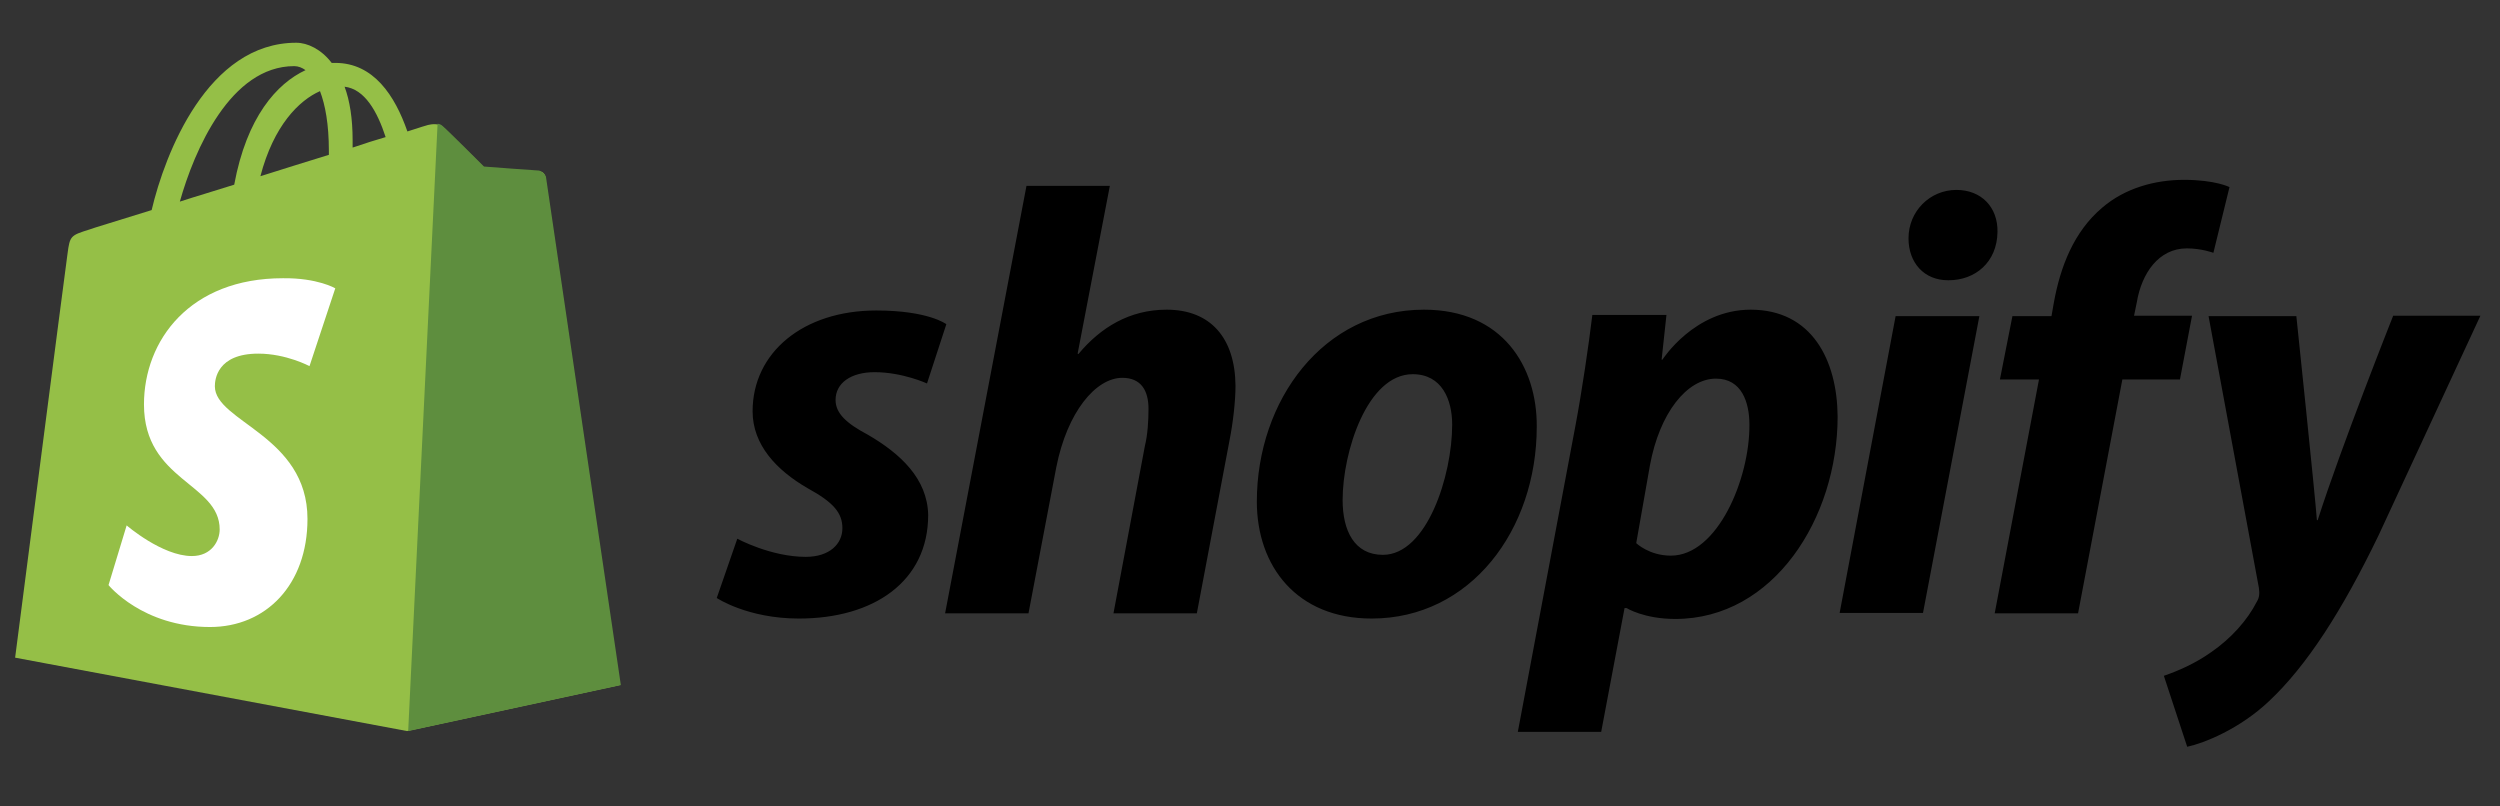 <?xml version="1.0" encoding="UTF-8"?>
<svg xmlns="http://www.w3.org/2000/svg" width="124" height="40" viewBox="0 0 124 40" fill="none">
  <rect x="0" y="0" width="124" height="40" fill="#333333" stroke="none"/>
  <g clip-path="url(#clip0_6110_1479)">
    <path d="M27.039 8.76C27.019 8.58 26.86 8.5 26.74 8.5C26.62 8.5 24.003 8.3 24.003 8.3C24.003 8.3 22.185 6.48 21.965 6.3C21.765 6.1 21.386 6.16 21.226 6.2C21.206 6.2 20.826 6.32 20.207 6.52C19.588 4.74 18.529 3.12 16.631 3.12H16.452C15.932 2.44 15.253 2.12 14.694 2.12C10.299 2.12 8.181 7.62 7.522 10.42C5.804 10.96 4.586 11.32 4.446 11.38C3.487 11.68 3.467 11.7 3.347 12.6C3.247 13.28 0.75 32.62 0.75 32.62L20.187 36.26L30.735 33.98C30.755 33.94 27.059 8.94 27.039 8.76ZM19.128 6.8C18.649 6.94 18.07 7.12 17.49 7.32V6.96C17.49 5.88 17.351 5 17.091 4.3C18.09 4.42 18.709 5.52 19.128 6.8ZM15.872 4.52C16.132 5.2 16.312 6.16 16.312 7.48V7.68C15.233 8.02 14.094 8.36 12.916 8.74C13.575 6.22 14.834 4.98 15.872 4.52ZM14.594 3.28C14.794 3.28 14.993 3.36 15.153 3.48C13.735 4.14 12.237 5.8 11.617 9.16C10.678 9.46 9.779 9.72 8.92 10C9.64 7.44 11.438 3.28 14.594 3.28Z" fill="#95BF47"></path>
    <path d="M26.738 8.46C26.619 8.46 24.002 8.26 24.002 8.26C24.002 8.26 22.184 6.44 21.964 6.26C21.884 6.18 21.784 6.14 21.704 6.14L20.246 36.26L30.794 33.98C30.794 33.98 27.098 8.94 27.078 8.76C26.998 8.58 26.858 8.5 26.738 8.46Z" fill="#5E8E3E"></path>
    <path d="M16.63 14.3L15.351 18.16C15.351 18.16 14.193 17.54 12.814 17.54C10.757 17.54 10.657 18.84 10.657 19.16C10.657 20.92 15.251 21.6 15.251 25.74C15.251 29 13.194 31.1 10.417 31.1C7.061 31.1 5.383 29.02 5.383 29.02L6.282 26.06C6.282 26.06 8.04 27.58 9.518 27.58C10.497 27.58 10.896 26.82 10.896 26.26C10.896 23.96 7.141 23.86 7.141 20.06C7.141 16.88 9.418 13.8 14.033 13.8C15.751 13.78 16.63 14.3 16.63 14.3Z" fill="white"></path>
    <path d="M43.042 21.56C41.983 21 41.444 20.5 41.444 19.84C41.444 19 42.203 18.46 43.382 18.46C44.76 18.46 45.979 19.02 45.979 19.02L46.938 16.08C46.938 16.08 46.059 15.4 43.462 15.4C39.846 15.4 37.329 17.48 37.329 20.4C37.329 22.06 38.507 23.32 40.066 24.22C41.344 24.92 41.783 25.44 41.783 26.2C41.783 26.98 41.144 27.62 39.966 27.62C38.228 27.62 36.57 26.72 36.57 26.72L35.551 29.66C35.551 29.66 37.069 30.68 39.626 30.68C43.342 30.68 46.038 28.84 46.038 25.54C45.999 23.74 44.66 22.5 43.042 21.56ZM57.865 15.36C56.027 15.36 54.589 16.24 53.49 17.56L53.45 17.54L55.048 9.22H50.913L46.877 30.42H51.013L52.391 23.18C52.931 20.44 54.349 18.74 55.667 18.74C56.606 18.74 56.966 19.38 56.966 20.28C56.966 20.84 56.926 21.56 56.786 22.12L55.228 30.42H59.363L60.981 21.86C61.161 20.96 61.281 19.88 61.281 19.14C61.261 16.76 60.042 15.36 57.865 15.36ZM70.63 15.36C65.636 15.36 62.339 19.86 62.339 24.88C62.339 28.08 64.317 30.68 68.033 30.68C72.927 30.68 76.223 26.3 76.223 21.16C76.243 18.18 74.525 15.36 70.63 15.36ZM68.592 27.52C67.174 27.52 66.594 26.32 66.594 24.8C66.594 22.42 67.813 18.56 70.07 18.56C71.529 18.56 72.028 19.84 72.028 21.06C72.028 23.6 70.77 27.52 68.592 27.52ZM86.831 15.36C84.034 15.36 82.456 17.84 82.456 17.84H82.416L82.656 15.62H78.98C78.8 17.12 78.461 19.42 78.141 21.12L75.284 36.3H79.419L80.578 30.16H80.678C80.678 30.16 81.537 30.7 83.095 30.7C87.969 30.7 91.146 25.7 91.146 20.66C91.126 17.86 89.867 15.36 86.831 15.36ZM82.875 27.56C81.797 27.56 81.157 26.94 81.157 26.94L81.837 23.08C82.316 20.48 83.674 18.78 85.113 18.78C86.391 18.78 86.771 19.96 86.771 21.06C86.791 23.74 85.193 27.56 82.875 27.56ZM97.039 9.42C95.72 9.42 94.662 10.48 94.662 11.82C94.662 13.04 95.441 13.9 96.619 13.9H96.659C97.958 13.9 99.056 13.02 99.076 11.5C99.097 10.28 98.277 9.42 97.039 9.42ZM91.246 30.4H95.381L98.177 15.68H94.022M108.725 15.66H105.849L105.988 14.98C106.228 13.56 107.067 12.32 108.465 12.32C109.205 12.32 109.784 12.54 109.784 12.54L110.583 9.28C110.583 9.28 109.884 8.92 108.326 8.92C106.867 8.92 105.389 9.34 104.27 10.3C102.852 11.5 102.193 13.24 101.873 15L101.753 15.68H99.816L99.196 18.82H101.134L98.937 30.42H103.072L105.269 18.82H108.126L108.725 15.66ZM118.694 15.68C118.694 15.68 116.097 22.22 114.958 25.8H114.918C114.838 24.64 113.899 15.68 113.899 15.68H109.544L112.041 29.16C112.081 29.46 112.061 29.64 111.941 29.84C111.462 30.78 110.643 31.68 109.684 32.34C108.905 32.9 108.026 33.28 107.327 33.52L108.485 37.04C109.324 36.86 111.082 36.16 112.541 34.78C114.419 33.02 116.176 30.28 117.974 26.56L123.028 15.66H118.694V15.68Z" fill="black"></path>
  </g>
  <defs>
    <clipPath id="clip0_6110_1479">
      <rect width="122.257" height="38.4" fill="white" transform="translate(0.77 0.8)"></rect>
    </clipPath>
  </defs>
</svg>

